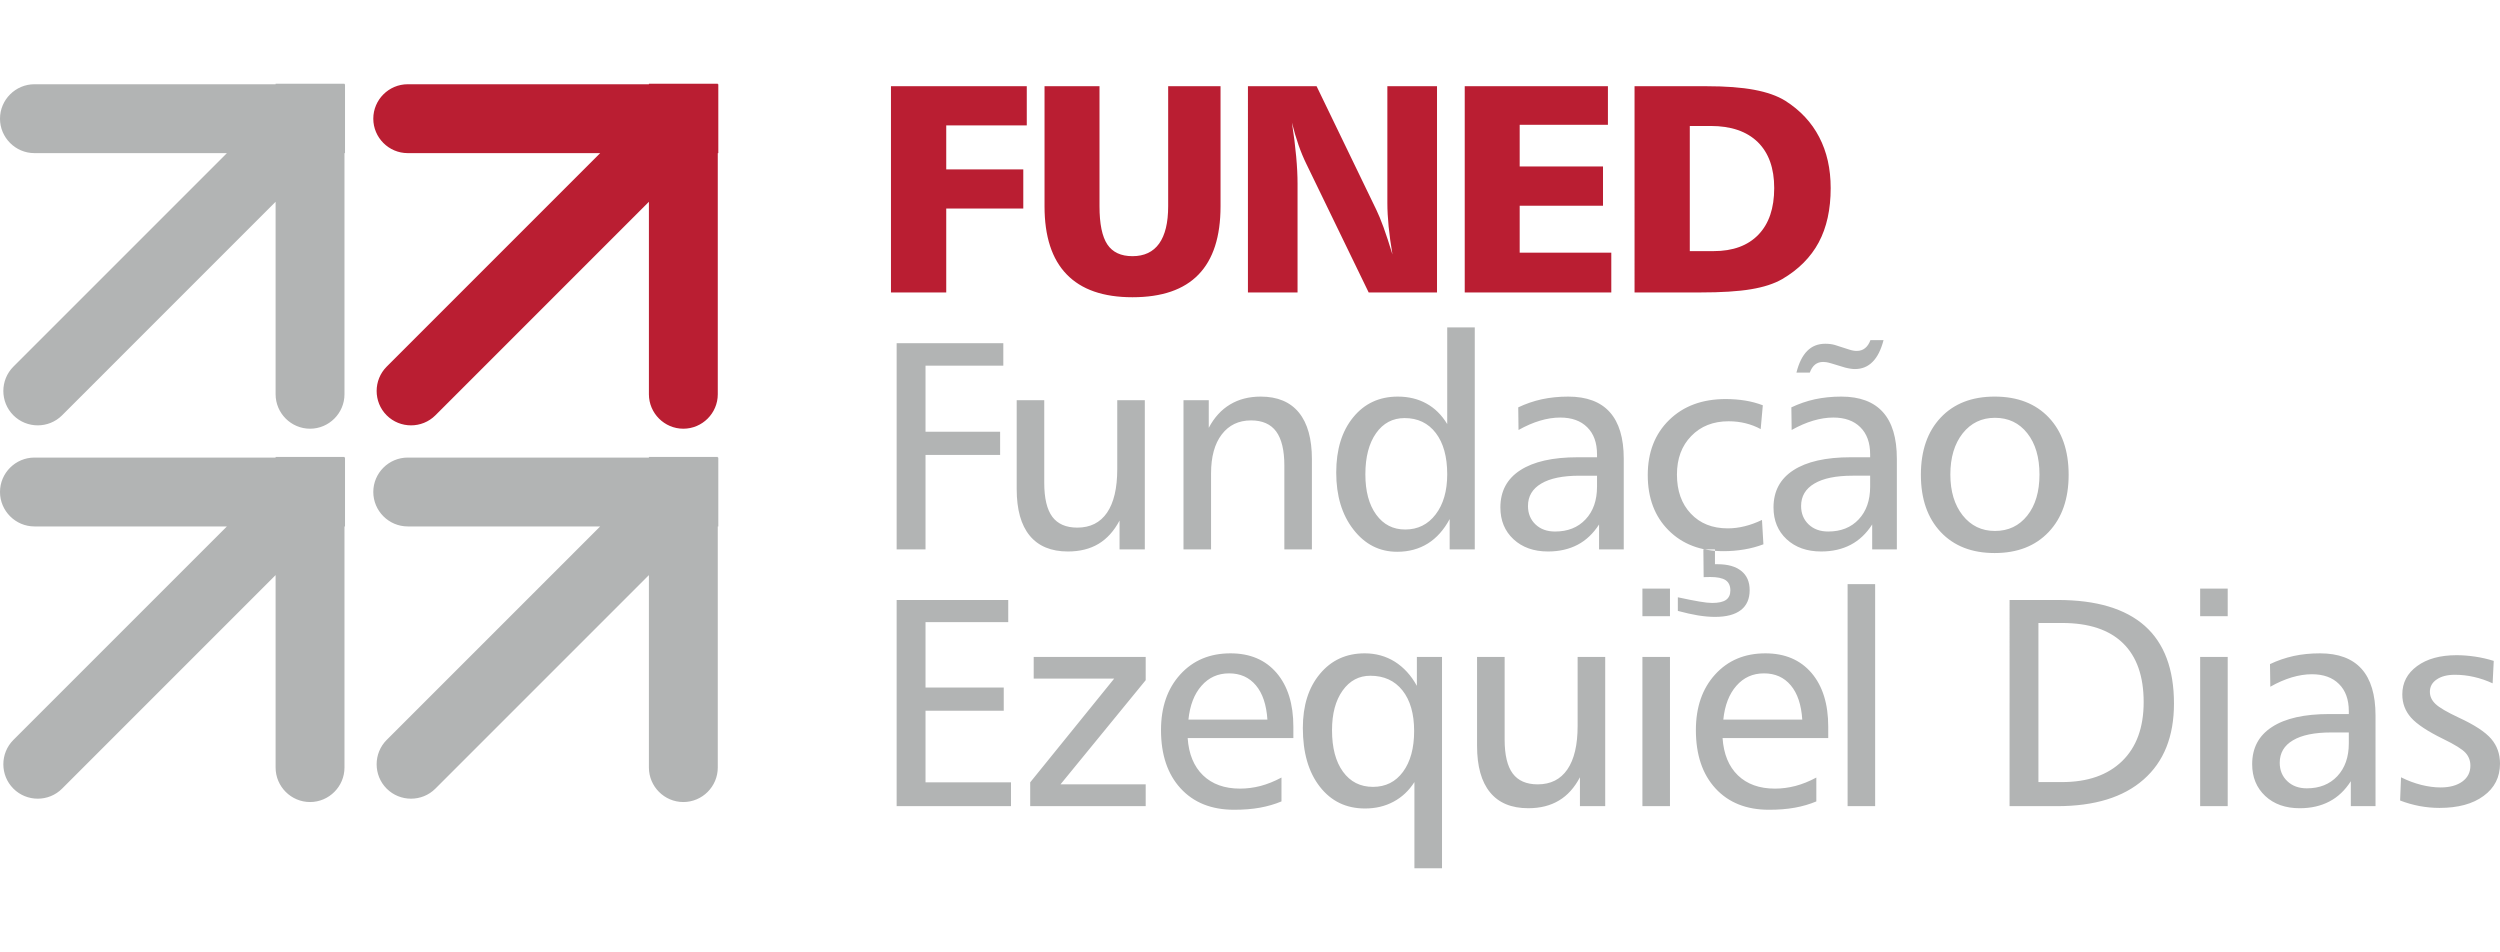 <svg height="952" viewBox="355.676 474.428 9236.907 2898.751" width="2500" xmlns="http://www.w3.org/2000/svg"><g clip-rule="evenodd" fill-rule="evenodd"><path d="m1862.173 476.371h891.064v-1.943h254.463v1.943h1.969v254.492h-1.969v890.981c0 69.934-57.186 127.232-127.313 127.232-69.853 0-127.15-57.299-127.15-127.232v-711.182l-788.858 788.912c-49.504 49.503-130.541 49.503-180.045 0-49.394-49.342-49.394-130.323.079-179.826l788.833-788.885h-711.073c-70.043 0-127.232-57.298-127.232-127.26-.001-69.933 57.189-127.232 127.232-127.232zm1785.409 7.302h501.791v144.763h-297.569v162.458h284.688v144.766h-284.688v309.983h-204.222zm567.403 0h203.103v443.561c0 65.066 9.603 111.973 28.963 141.019 19.364 28.907 50.243 43.348 92.802 43.348 43.678 0 76.439-15.587 98.623-46.576 22.209-31.18 33.312-76.937 33.312-137.79v-443.562h193.503v443.561c0 112.301-27.076 196.209-81.312 252.196-54.017 55.985-135.385 83.909-244.126 83.909-107.596 0-188.554-28.088-243.09-84.566-54.535-56.15-81.777-140.059-81.777-251.539v-443.561zm751.526 0h253.673l220.824 456.854c7.551 15.426 16.356 36.676 26.422 64.109 9.844 27.269 20.894 60.688 33.038 100.619-6.293-37.634-11.16-72.039-14.167-103.547-3.01-31.643-4.648-60.195-4.648-86.317v-431.718h183.46v761.97h-252.493l-229.521-473.402c-10.723-21.743-20.68-45.618-29.595-71.081-8.915-25.49-17.12-53.416-24.505-83.417 7.164 45.426 12.309 87.138 15.756 125.29 3.499 37.961 5.084 71.574 5.084 100.457v402.153h-183.328zm801.003 0h529.06v142.659h-326.016v153.869h307.854v144.928h-307.854v173.646h338.485v146.868h-541.529zm831.549 146.868v462.38h87.957c71.439 0 126.576-20.292 165.524-60.689 38.946-40.423 58.419-97.694 58.419-172.196 0-73.516-20.238-130.156-60.719-169.926-40.697-39.603-98.566-59.568-174.053-59.568h-77.128zm-204.138-146.868h266.824c69.742 0 127.999 4.375 174.932 13.155 47.151 8.75 85.442 22.236 115.089 40.559 55.466 35.229 97.365 80.026 125.374 134.234 28.335 54.21 42.447 116.842 42.447 188.414 0 78.715-14.66 145.586-44.2 200.75-29.429 54.863-74.499 100.156-134.889 135.52-29.922 17.203-68.267 29.701-115.362 37.496-46.768 7.961-109.564 11.843-188.66 11.843h-241.555z" fill="#ba1e32"/><path d="m3668.562 1433.104h394.113v83.09h-287.394v244.096h275.606v85.689h-275.606v349.069h-106.72v-761.944zm443.56 210.648h101.799v305.116c0 56.808 9.9 98.815 29.813 125.621 19.882 26.583 50.649 40.039 92.196 40.039 47.943 0 84.537-18.271 109.834-54.972 25.273-37.033 37.883-90.558 37.883-161.011v-254.794h101.852v551.296h-93.373v-106.611c-20.321 38.454-46.195 67.226-77.646 86.044-31.398 18.815-69.25 28.227-113.12 28.227-62.195 0-109.237-19.694-141.207-58.641-32.056-38.945-48.03-96.383-48.03-172.17v-328.144zm1090.723 218.445v332.851h-101.798v-309.796c0-56.477-10.065-98.349-30.084-125.781-20.021-27.269-51.01-41.051-92.936-41.051-46.005 0-81.914 17.363-108.336 51.908-26.283 34.27-39.49 82.462-39.49 143.808v280.912h-101.8v-551.296h93.348v102.07c20.32-38.453 46.495-67.007 78.74-86.317 32.135-19.335 69.852-29.072 113.119-29.072 62.166 0 109.211 19.8 141.207 59.075 32.001 39.274 48.03 96.902 48.03 172.689zm342.586-152.395c-44.035 0-79.315 18.683-105.573 55.985-26.253 37.334-39.491 87.986-39.491 151.766 0 62.632 13.347 112.466 40.148 149.168 26.641 36.648 62.248 54.81 107.049 54.81 46.441 0 84.076-18.488 112.465-55.794 28.387-37.033 42.773-86.537 42.773-148.184 0-64.928-14.057-115.717-42.172-152.558-28.119-36.677-66.625-55.193-115.199-55.193zm157.371-335.12h101.796v820.366h-92.771v-112.136c-21.441 40.096-48.353 70.126-80.68 90.365-32.439 20.127-70.07 30.523-113.12 30.523-65.477 0-119.411-27.407-161.804-82.271-42.501-54.482-63.509-124.798-63.509-210.487 0-84.867 20.79-152.721 62.524-203.839 41.517-51.116 96.545-76.771 164.92-76.771 39.935 0 75.05 8.614 105.899 25.655 30.74 16.875 56.23 42.035 76.744 75.787v-357.192zm488.58 548.042c-61.314 0-108.413 9.599-141.18 29.072-32.602 19.308-49.011 46.741-49.011 82.925 0 27.625 9.298 50.27 27.79 67.991 18.596 17.726 42.771 26.257 72.313 26.257 46.82 0 84.454-14.768 112.681-44.907 28.227-29.868 42.341-70.29 42.341-120.587v-40.751zm163.666-62.796v335.12h-91.186v-92.171c-21.553 33.422-47.918 58.584-79.316 74.994-31.451 16.519-67.938 24.836-109.398 24.836-52.516 0-94.906-15.099-127.342-45.129-32.328-30.03-48.576-69.142-48.576-117.66 0-59.896 24.506-105.816 73.516-137.463 49.012-31.809 119.578-47.888 211.801-47.888h71.77v-10.558c0-42.993-12.035-76.418-36.215-100.292-24.013-24.014-57.324-35.856-99.99-35.856-23.957 0-48.684 3.883-74.501 11.513-25.6 7.63-52.13 19.146-79.316 34.409l-1.095-83.582c27.57-13.129 56.559-23.193 86.864-29.869 30.414-6.479 62.905-9.899 97.587-9.899 68.264 0 119.629 19.173 153.869 57.464 34.243 38.288 51.528 95.585 51.528 172.031zm513.799-197.36-7.879 87.986c-16.957-9.273-35.338-16.41-55.467-21.442-20.293-5.032-41.299-7.469-62.959-7.469-56.889 0-102.998 18.188-138.117 54.536-35.338 36.184-52.842 83.582-52.842 142.332 0 59.896 16.959 108.06 51.201 144.27 34.131 36.375 79.643 54.537 136.42 54.537 20.68 0 41.629-2.571 62.471-7.822 21.002-5.033 42.283-12.91 64.107-23.303l5.25 90.039c-22.865 8.641-46.547 14.932-71.11 19.033-24.778 4.156-50.16 6.291-76.252 6.291-84.347 0-152.065-25.816-203.045-77.072-51.198-51.145-76.911-119.137-76.911-204.03 0-84.374 26.475-152.23 79.206-203.678 52.623-51.446 122.201-77.237 208.737-77.237 25.381 0 49.504 1.943 72.531 5.66 22.756 3.748 44.472 9.604 64.659 17.369zm-219.621 532.48 1.037 102.396c3.173 0 6.453-.109 9.629-.109 3.282-.327 8.148-.327 14.55-.327 26.034 0 45.072 3.883 56.888 11.651 11.705 7.931 17.613 20.623 17.613 38.018 0 15.86-5.469 27.238-15.973 34.897-10.721 7.438-27.788 11.324-50.98 11.324-11.486 0-27.238-1.586-47.479-5.197-20.186-3.391-46.605-8.589-79.59-15.753v50.323c27.625 7.438 52.565 13.019 74.994 16.736 22.535 3.557 43.324 5.364 62.138 5.364 42.341 0 74.175-8.427 95.944-25.382 21.551-16.684 32.274-41.189 32.274-73.517 0-30.636-10.231-54.373-30.85-70.727-20.514-16.686-49.778-24.998-87.739-24.998h-9.63v-54.701h-42.826zm551.32-272.324c-61.373 0-108.414 9.599-141.237 29.072-32.71 19.308-49.011 46.741-49.011 82.925 0 27.625 9.354 50.27 27.844 67.991 18.598 17.726 42.723 26.257 72.314 26.257 46.822 0 84.513-14.768 112.627-44.907 28.226-29.868 42.336-70.29 42.336-120.587v-40.751zm163.555-62.796v335.12h-91.129v-92.171c-21.499 33.422-47.919 58.584-79.265 74.994-31.453 16.519-67.989 24.836-109.343 24.836-52.623 0-94.959-15.099-127.451-45.129-32.275-30.03-48.519-69.142-48.519-117.66 0-59.896 24.505-105.816 73.517-137.463 49.011-31.809 119.463-47.888 211.796-47.888h71.712v-10.558c0-42.993-11.976-76.418-36.156-100.292-24.012-24.014-57.492-35.856-99.988-35.856-24.014 0-48.685 3.883-74.45 11.513-25.764 7.63-52.183 19.146-79.423 34.409l-1.095-83.582c27.677-13.129 56.615-23.193 86.863-29.869 30.411-6.479 62.905-9.899 97.642-9.899 68.209 0 119.521 19.173 153.873 57.464 34.345 38.288 51.416 95.585 51.416 172.031zm-97.533-438.205h48.409c-9.404 35.886-22.754 62.661-40.366 80.191-17.507 17.834-39.163 26.775-65.422 26.775-5.418 0-10.942-.492-16.956-1.477-5.797-.793-12.148-2.271-18.93-3.883l-51.964-15.752c-7.165-1.943-13.017-3.557-17.394-4.214-4.541-.657-8.533-.958-12.145-.958-11.705 0-21.661 3.229-29.7 9.573-8.151 6.483-14.604 16.218-19.64 29.703h-49.337c8.916-35.556 22.097-62.169 39.71-79.864 17.56-17.857 39.824-26.61 66.901-26.61 6.888 0 13.181.492 18.871 1.12 5.686.823 11.159 1.808 16.024 3.254l52.023 16.711c5.358 1.809 10.502 3.093 15.425 4.078 4.812.955 9.517 1.285 14.003 1.285 11.869 0 22.093-3.254 30.414-10.065 8.423-6.644 15.046-16.382 20.074-29.867zm459.974 287.123c-49.01 0-88.611 18.98-119.244 57.434-30.253 38.454-45.516 89.107-45.516 152.066 0 62.332 15.263 112.492 45.516 150.945 30.633 38.453 70.234 57.6 119.244 57.6 49.666 0 89.378-18.98 119.468-56.779 30.138-37.853 45.071-88.615 45.071-151.766 0-63.616-14.934-114.405-45.071-152.559-30.09-38.126-69.802-56.941-119.468-56.941zm-1.15-78.413c84.732 0 151.416 25.817 200.367 77.591 48.688 51.611 73.08 122.039 73.08 211.307 0 88.78-24.506 159.207-73.682 211.281-49.178 51.965-115.688 77.892-199.766 77.892-84.07 0-150.477-25.927-199.269-77.673-48.687-51.801-73.245-122.227-73.245-211.5 0-89.268 24.559-159.695 73.245-211.307 48.793-51.774 115.199-77.591 199.27-77.591zm-4056.83 751.468h412.357v81.943h-305.638v241.664h289.007v85.661h-289.007v264.527h315.782v87.959h-422.502v-761.754zm506.414 210.489h413.805v85.825l-314.771 384.925h314.771v80.517h-426.744v-87.959l310.344-383.338h-297.404v-79.97zm959.382 257.855v41.899h-390.476c3.938 59.076 22.919 104.97 56.697 137.627 33.776 32.601 79.398 49.12 136.993 49.12 25.328 0 50.601-3.391 75.652-9.848 25.027-6.672 50.736-16.903 77.211-31.069v88.179c-24.288 10.176-50.928 17.995-79.534 23.19-28.854 5.198-60.579 7.659-95.343 7.659-83.502 0-149.551-26.312-197.877-79.097-48.166-52.511-72.344-124.28-72.344-215.19 0-85.002 23.769-153.489 71.084-205.563 47.316-52.129 109.264-78.11 185.734-78.11 72.175 0 128.984 24.178 170.336 72.423 41.248 48.353 61.867 114.541 61.867 198.78zm-95.887-26.256c-3.61-54.92-17.778-97.256-42.448-126.632-24.723-29.538-57.818-44.305-99.254-44.305-41.051 0-75.02 15.259-101.797 45.891-26.91 30.523-42.94 72.423-48.326 125.046zm380.383-162.132c-42.174 0-76.361 18.161-102.562 54.811-26.093 36.649-39.111 85.386-39.111 146.268 0 65.04 13.456 116.182 40.423 153.323 27.076 37.473 64.109 56.178 110.984 56.178 46.605 0 83.582-18.488 110.933-55.686 27.351-37.195 41.08-87.464 41.08-150.754 0-63.669-14.383-113.611-43.158-149.985-28.88-36.211-68.428-54.155-118.589-54.155zm171.87 37.308v-106.775h92.88v780.789h-101.96v-318.467c-20.35 31.839-46.057 56.014-77.237 72.535-31.072 16.737-66.188 25.052-105.242 25.052-69.47 0-125.046-26.638-166.945-80.519-41.9-53.551-62.798-125.918-62.798-216.995 0-82.596 20.897-149.276 63.125-199.82 42.009-50.597 97.148-75.922 165.524-75.922 41.133 0 78.218 10.392 111.203 30.85 32.766 20.785 60.004 50.323 81.45 89.272zm222.354-106.775h101.907v305.225c0 56.671 9.9 98.57 29.756 125.32 19.91 26.745 50.598 40.205 92.336 40.205 47.805 0 84.455-18.271 109.674-55.138 25.324-36.871 37.903-90.422 37.903-160.82v-254.792h101.909v551.267h-93.373v-106.609c-20.296 38.454-46.168 67.335-77.568 85.823-31.504 19.035-69.359 28.443-113.228 28.443-62.249 0-109.291-19.473-141.29-58.637-32.001-38.945-48.026-96.384-48.026-171.978zm610.946 0h101.852v551.267h-101.852zm0-252.55h101.852v101.905h-101.852zm686.596 510.405v41.899h-390.449c4.049 59.076 22.863 104.97 56.614 137.627 33.747 32.601 79.478 49.12 136.968 49.12 25.491 0 50.707-3.391 75.652-9.848 25.163-6.672 50.871-16.903 77.236-31.069v88.179c-24.18 10.176-50.818 17.995-79.534 23.19-28.883 5.198-60.5 7.659-95.288 7.659-83.583 0-149.605-26.312-198.014-79.097-48.083-52.511-72.205-124.28-72.205-215.19 0-85.002 23.738-153.489 71.111-205.563 47.369-52.129 109.181-78.11 185.652-78.11 72.203 0 129.035 24.178 170.444 72.423 41.19 48.353 61.813 114.541 61.813 198.78zm-95.943-26.256c-3.557-54.92-17.668-97.256-42.449-126.632-24.723-29.538-57.654-44.305-99.225-44.305-41.027 0-74.94 15.259-101.742 45.891-26.915 30.523-42.994 72.423-48.356 125.046zm167.488-500.724h101.746v820.392h-101.746zm705.031 143.642v587.805h86.92c95.178 0 169.132-25.816 222.412-77.563 53.056-51.636 79.529-124.28 79.529-217.922 0-95.456-25.488-168.039-76.357-217.653-50.98-49.668-125.813-74.666-224.49-74.666h-88.014zm-106.606-85.006h177.987c142.659 0 249.761 31.947 321.752 95.726 71.816 63.946 107.703 159.725 107.703 286.958 0 121.542-37.359 214.971-112.191 280.61-74.502 65.694-181.057 98.461-319.449 98.461h-175.802zm704.149 210.489h101.795v551.267h-101.795zm0-252.55h101.795v101.905h-101.795zm484.261 531.52c-61.317 0-108.524 9.517-141.343 28.99-32.601 19.198-48.904 46.932-48.904 82.979 0 27.569 9.297 50.271 27.789 67.827 18.545 17.887 42.72 26.641 72.42 26.641 46.717 0 84.408-14.989 112.574-44.964 28.227-30.195 42.449-70.452 42.449-120.777v-40.696zm163.661-62.797v335.093h-91.234v-92.169c-21.5 33.586-47.921 58.746-79.372 74.994-31.346 16.518-67.827 24.832-109.343 24.832-52.627 0-94.964-14.984-127.459-45.127-32.105-30.193-48.348-69.14-48.348-117.495 0-60.062 24.339-105.955 73.401-137.627 48.96-31.999 119.574-47.751 211.748-47.751h71.931v-10.724c0-42.993-12.148-76.414-36.322-100.265-24.069-24.014-57.326-36.049-99.992-36.049-23.904 0-48.68 3.939-74.447 11.543-25.762 7.821-52.184 19.145-79.262 34.57l-1.203-83.581c27.626-13.183 56.508-23.03 86.867-29.866 30.355-6.619 62.902-9.899 97.692-9.899 68.157 0 119.468 19.146 153.873 57.435 34.24 38.292 51.47 95.781 51.47 172.086zm436.836-201.624-4.156 82.923c-22.266-10.392-45.186-18.267-68.48-23.521-23.415-5.468-47.154-8.097-71.059-8.097-27.844 0-50.266 5.691-66.902 17.177-16.951 11.382-25.375 26.642-25.375 45.622 0 16.901 6.838 31.834 20.678 44.962 13.779 13.347 42.441 30.03 85.988 50.488 57.924 26.749 97.855 52.897 119.679 78.223 21.829 25.433 32.713 55.956 32.713 91.842 0 49.996-20.237 89.927-60.498 119.299-40.149 29.704-94.524 44.309-163.119 44.309-25.158 0-49.882-2.46-74.169-6.949-24.723-4.919-48.246-11.376-71.277-20.456l3.391-85.714c25.002 12.524 49.941 21.713 74.778 28.061 24.89 6.18 48.575 9.408 71.548 9.408 33.586 0 60.392-7.438 80.191-21.77 19.853-14.554 29.753-34.024 29.753-58.75 0-18.27-5.909-33.911-17.718-47.149-11.816-13.184-39.278-30.414-82.656-51.474-57.815-28.281-97.422-54.536-118.973-78.879-21.439-24.23-32.217-52.895-32.217-85.714 0-43.157 18.324-78.221 54.699-104.696 36.486-26.749 85.057-40.204 145.883-40.204 22.101 0 44.855 1.804 67.834 5.196 23.077 3.391 46.275 8.59 69.464 15.863zm-7707.324-751.225h891.064v-2.271h254.463v2.271h1.969v254.44h-1.969v890.845c0 70.126-57.186 127.451-127.313 127.451-69.853 0-127.15-57.325-127.15-127.451v-710.993l-788.858 788.886c-49.504 49.559-130.541 49.559-180.045 0-49.394-49.448-49.394-130.458.079-179.962l788.833-788.775h-711.073c-70.043 0-127.232-57.438-127.232-127.369-.001-69.965 57.189-127.072 127.232-127.072zm-1379.264-1379.343h891.065v-1.943h254.491v1.943h1.997v254.492h-1.997v890.981c0 69.934-57.242 127.232-127.232 127.232-69.96 0-127.259-57.299-127.259-127.232v-711.182l-788.858 788.912c-49.448 49.503-130.432 49.503-179.936 0-49.503-49.342-49.503-130.323 0-179.826l788.858-788.885h-711.129c-69.99 0-127.232-57.298-127.232-127.26-.001-69.933 57.241-127.232 127.232-127.232zm0 1379.343h891.065v-2.271h254.491v2.271h1.997v254.44h-1.997v890.845c0 70.126-57.242 127.451-127.232 127.451-69.96 0-127.259-57.325-127.259-127.451v-710.993l-788.858 788.886c-49.448 49.559-130.432 49.559-179.936 0-49.503-49.448-49.503-130.458 0-179.962l788.858-788.775h-711.129c-69.99 0-127.232-57.438-127.232-127.369-.001-69.965 57.241-127.072 127.232-127.072z" fill="#b2b4b4"/></g></svg>